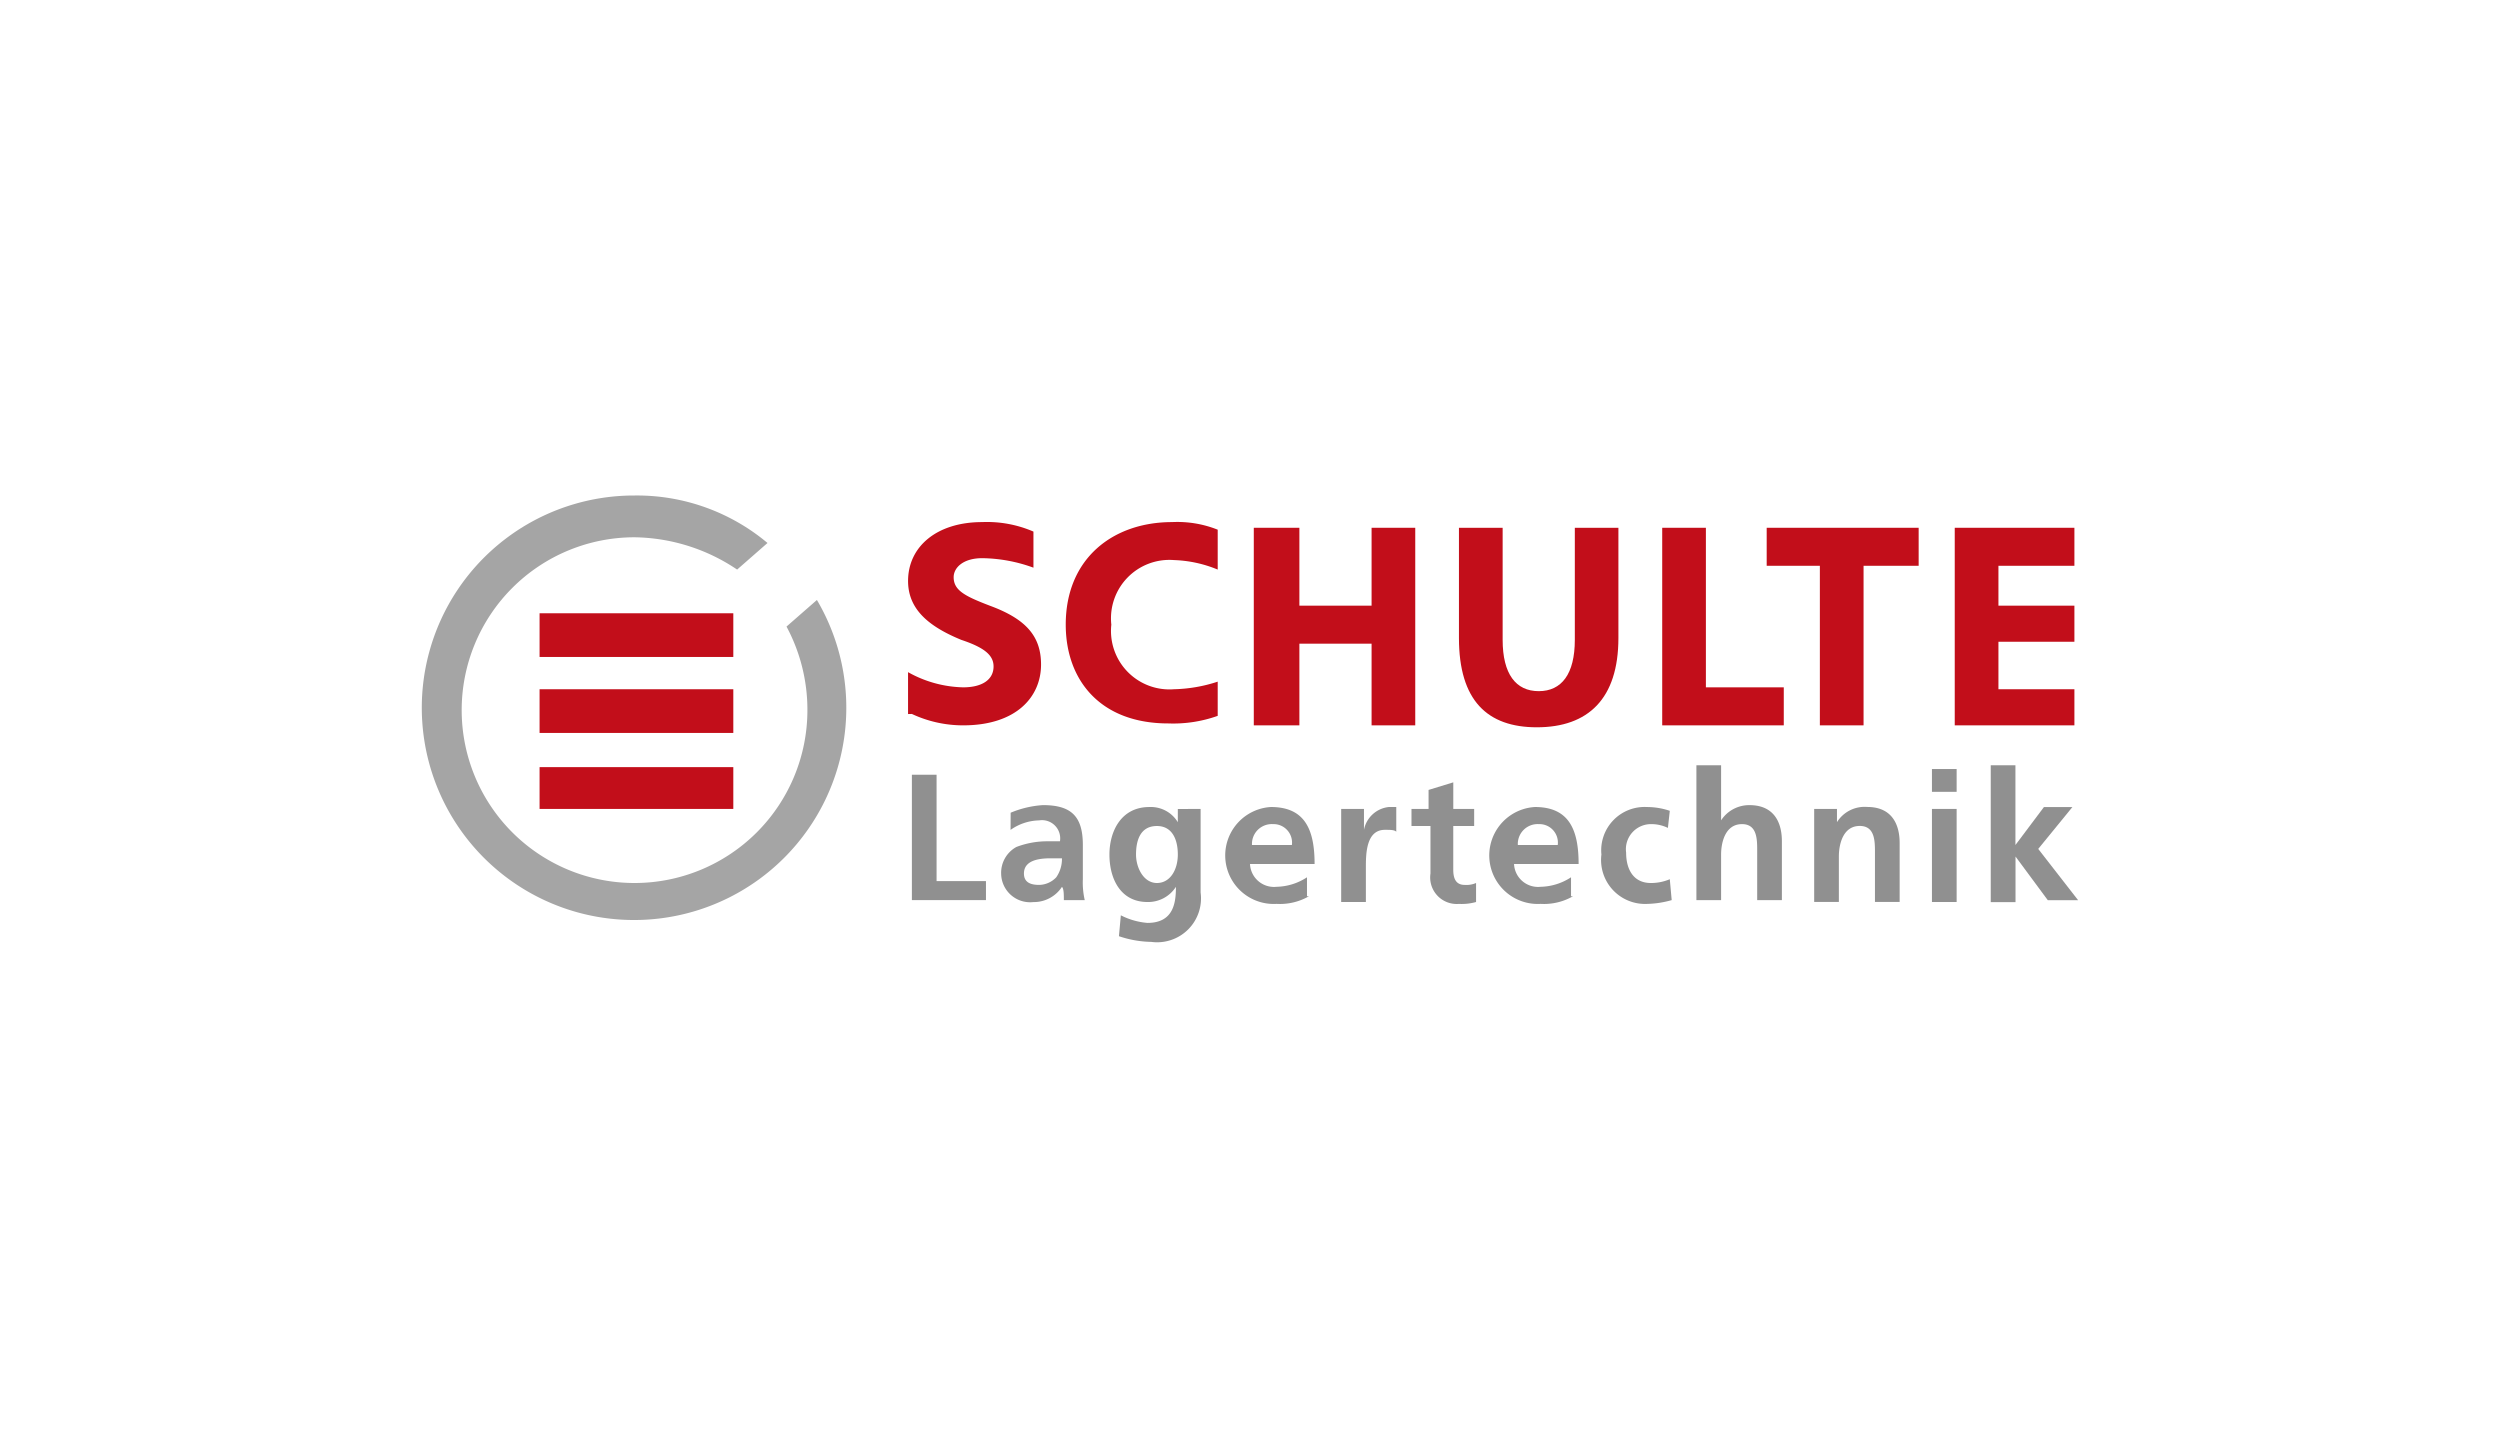 <svg xmlns="http://www.w3.org/2000/svg" id="schulte" viewBox="0 0 113.4 65.2"><defs><style>.cls-1{fill:#a5a5a5;}.cls-2,.cls-3{fill:#c20e1a;}.cls-3{fill-rule:evenodd;}.cls-4{fill:#909090;}</style></defs><path class="cls-1" d="M28.783,24.371a7.841,7.841,0,1,0,7.841,7.841,7.979,7.979,0,0,0-.948-3.791l1.379-1.206a9.628,9.628,0,1,1-8.272-4.739,9.216,9.216,0,0,1,6.031,2.154l-1.378,1.206A8.512,8.512,0,0,0,28.783,24.371Z"></path><polyline class="cls-2" points="24.475 29.8 24.475 27.818 24.475 27.818 33.263 27.818 33.263 29.8"></polyline><polygon class="cls-2" points="24.475 31.264 33.263 31.264 33.263 33.246 24.475 33.246 24.475 31.264"></polygon><polygon class="cls-2" points="24.475 34.797 33.263 34.797 33.263 36.693 24.475 36.693 24.475 34.797"></polygon><path class="cls-3" d="M41.363,32.385a5.474,5.474,0,0,0,2.326.517c2.413,0,3.533-1.293,3.533-2.758,0-1.292-.689-2.068-2.327-2.671-1.12-.431-1.637-.689-1.637-1.292,0-.431.431-.862,1.293-.862a6.974,6.974,0,0,1,2.326.431V24.113a5.3,5.3,0,0,0-2.326-.431c-2.068,0-3.361,1.12-3.361,2.671,0,1.293.948,2.068,2.413,2.671,1.034.345,1.465.689,1.465,1.206,0,.6-.517.948-1.379.948a5.337,5.337,0,0,1-2.5-.689v1.9Z"></path><path class="cls-3" d="M55.235,30.92a6.8,6.8,0,0,1-1.982.344,2.651,2.651,0,0,1-2.843-2.929,2.65,2.65,0,0,1,2.843-2.93,5.652,5.652,0,0,1,1.982.431V24.027a4.935,4.935,0,0,0-2.068-.345c-2.671,0-4.825,1.637-4.825,4.653,0,2.5,1.551,4.48,4.653,4.48a5.994,5.994,0,0,0,2.24-.344Z"></path><polygon class="cls-3" points="56.872 23.94 56.872 32.902 58.94 32.902 58.94 29.197 62.215 29.197 62.215 32.902 64.196 32.902 64.196 23.94 62.215 23.94 62.215 27.473 58.94 27.473 58.94 23.94 56.872 23.94"></polygon><path class="cls-3" d="M66.178,23.94v5c0,2.843,1.293,4.05,3.533,4.05,2.326,0,3.7-1.293,3.7-4.05v-5H71.434v5.084c0,1.551-.6,2.327-1.637,2.327s-1.637-.776-1.637-2.327V23.94Z"></path><polygon class="cls-3" points="75.398 32.902 80.912 32.902 80.912 31.178 77.379 31.178 77.379 23.94 75.398 23.94 75.398 32.902"></polygon><polygon class="cls-3" points="82.549 32.902 84.531 32.902 84.531 25.664 87.03 25.664 87.03 23.94 80.137 23.94 80.137 25.664 82.549 25.664 82.549 32.902"></polygon><polygon class="cls-3" points="94.095 27.473 90.649 27.473 90.649 25.664 94.095 25.664 94.095 23.94 88.667 23.94 88.667 32.902 94.095 32.902 94.095 31.264 90.649 31.264 90.649 29.11 94.095 29.11 94.095 27.473"></polygon><path class="cls-4" d="M41.363,35.142h1.12v4.825h2.24v.862h-3.36Z"></path><path class="cls-4" d="M45.843,36.865a4.54,4.54,0,0,1,1.465-.345c1.293,0,1.81.517,1.81,1.81v1.551a3.542,3.542,0,0,0,.086.948h-.948c0-.259,0-.517-.086-.6h0a1.522,1.522,0,0,1-1.293.689,1.315,1.315,0,0,1-1.465-1.293,1.337,1.337,0,0,1,.69-1.206,3.91,3.91,0,0,1,1.378-.258h.6a.826.826,0,0,0-.948-.948,2.32,2.32,0,0,0-1.293.431Zm1.293,3.274a1.093,1.093,0,0,0,.775-.344,1.453,1.453,0,0,0,.259-.862h-.517c-.517,0-1.207.086-1.207.689C46.446,40.053,46.791,40.139,47.136,40.139Z"></path><path class="cls-4" d="M54.46,36.693v3.791a1.991,1.991,0,0,1-2.241,2.24,4.787,4.787,0,0,1-1.464-.258l.086-.948a3.2,3.2,0,0,0,1.206.345c1.206,0,1.293-.948,1.293-1.637h0a1.494,1.494,0,0,1-1.293.689c-1.206,0-1.723-1.034-1.723-2.154,0-1.034.517-2.154,1.809-2.154a1.43,1.43,0,0,1,1.293.689h0v-.6Zm-1.034,2.068c0-.69-.259-1.293-.948-1.293-.776,0-.948.69-.948,1.293s.345,1.292.948,1.292S53.426,39.45,53.426,38.761Z"></path><path class="cls-4" d="M59.371,40.656A2.638,2.638,0,0,1,57.906,41a2.2,2.2,0,0,1-.258-4.394c1.551,0,1.982,1.034,1.982,2.585H56.7a1.09,1.09,0,0,0,1.206,1.034,2.61,2.61,0,0,0,1.379-.431v.861ZM58.6,38.33a.838.838,0,0,0-.862-.948.9.9,0,0,0-.948.948Z"></path><path class="cls-4" d="M60.922,36.693h.948v.948h0a1.284,1.284,0,0,1,1.12-1.034h.345v1.12c-.087-.086-.259-.086-.517-.086-.862,0-.862,1.12-.862,1.723v1.551h-1.12V36.693Z"></path><path class="cls-4" d="M64.8,37.468h-.775v-.775H64.8v-.862l1.121-.344v1.206h.947v.775H65.92V39.45c0,.345.086.689.517.689a1.1,1.1,0,0,0,.517-.086v.862a2.393,2.393,0,0,1-.776.086,1.205,1.205,0,0,1-1.292-1.379V37.468Z"></path><path class="cls-4" d="M71.348,40.656A2.638,2.638,0,0,1,69.883,41a2.2,2.2,0,0,1-.258-4.394c1.551,0,1.981,1.034,1.981,2.585H68.677a1.09,1.09,0,0,0,1.206,1.034,2.61,2.61,0,0,0,1.379-.431v.861Zm-.689-2.326a.838.838,0,0,0-.862-.948.9.9,0,0,0-.948.948Z"></path><path class="cls-4" d="M75.656,37.554a1.722,1.722,0,0,0-.775-.172,1.138,1.138,0,0,0-1.12,1.293c0,.775.344,1.378,1.12,1.378a2.163,2.163,0,0,0,.861-.172l.086.948a4.366,4.366,0,0,1-1.12.172,1.994,1.994,0,0,1-2.068-2.24,1.967,1.967,0,0,1,2.068-2.154,3.216,3.216,0,0,1,1.034.172Z"></path><path class="cls-4" d="M76.949,34.711h1.12v2.5h0a1.518,1.518,0,0,1,1.292-.69c1.034,0,1.465.69,1.465,1.638v2.671h-1.12V38.588c0-.517,0-1.206-.689-1.206-.776,0-.948.862-.948,1.379v2.068h-1.12Z"></path><path class="cls-4" d="M82.291,36.693h1.034v.6h0a1.477,1.477,0,0,1,1.378-.689c1.034,0,1.465.689,1.465,1.637v2.671h-1.12v-2.24c0-.517,0-1.207-.689-1.207-.776,0-.948.862-.948,1.379v2.068h-1.12V36.693Z"></path><path class="cls-4" d="M87.633,34.883h1.12v1.034h-1.12Zm0,1.81h1.12v4.222h-1.12Z"></path><path class="cls-4" d="M90.3,34.711h1.12V38.33h0l1.293-1.723h1.292l-1.551,1.9,1.81,2.327H92.889l-1.465-1.982h0v2.068H90.3Z"></path></svg>